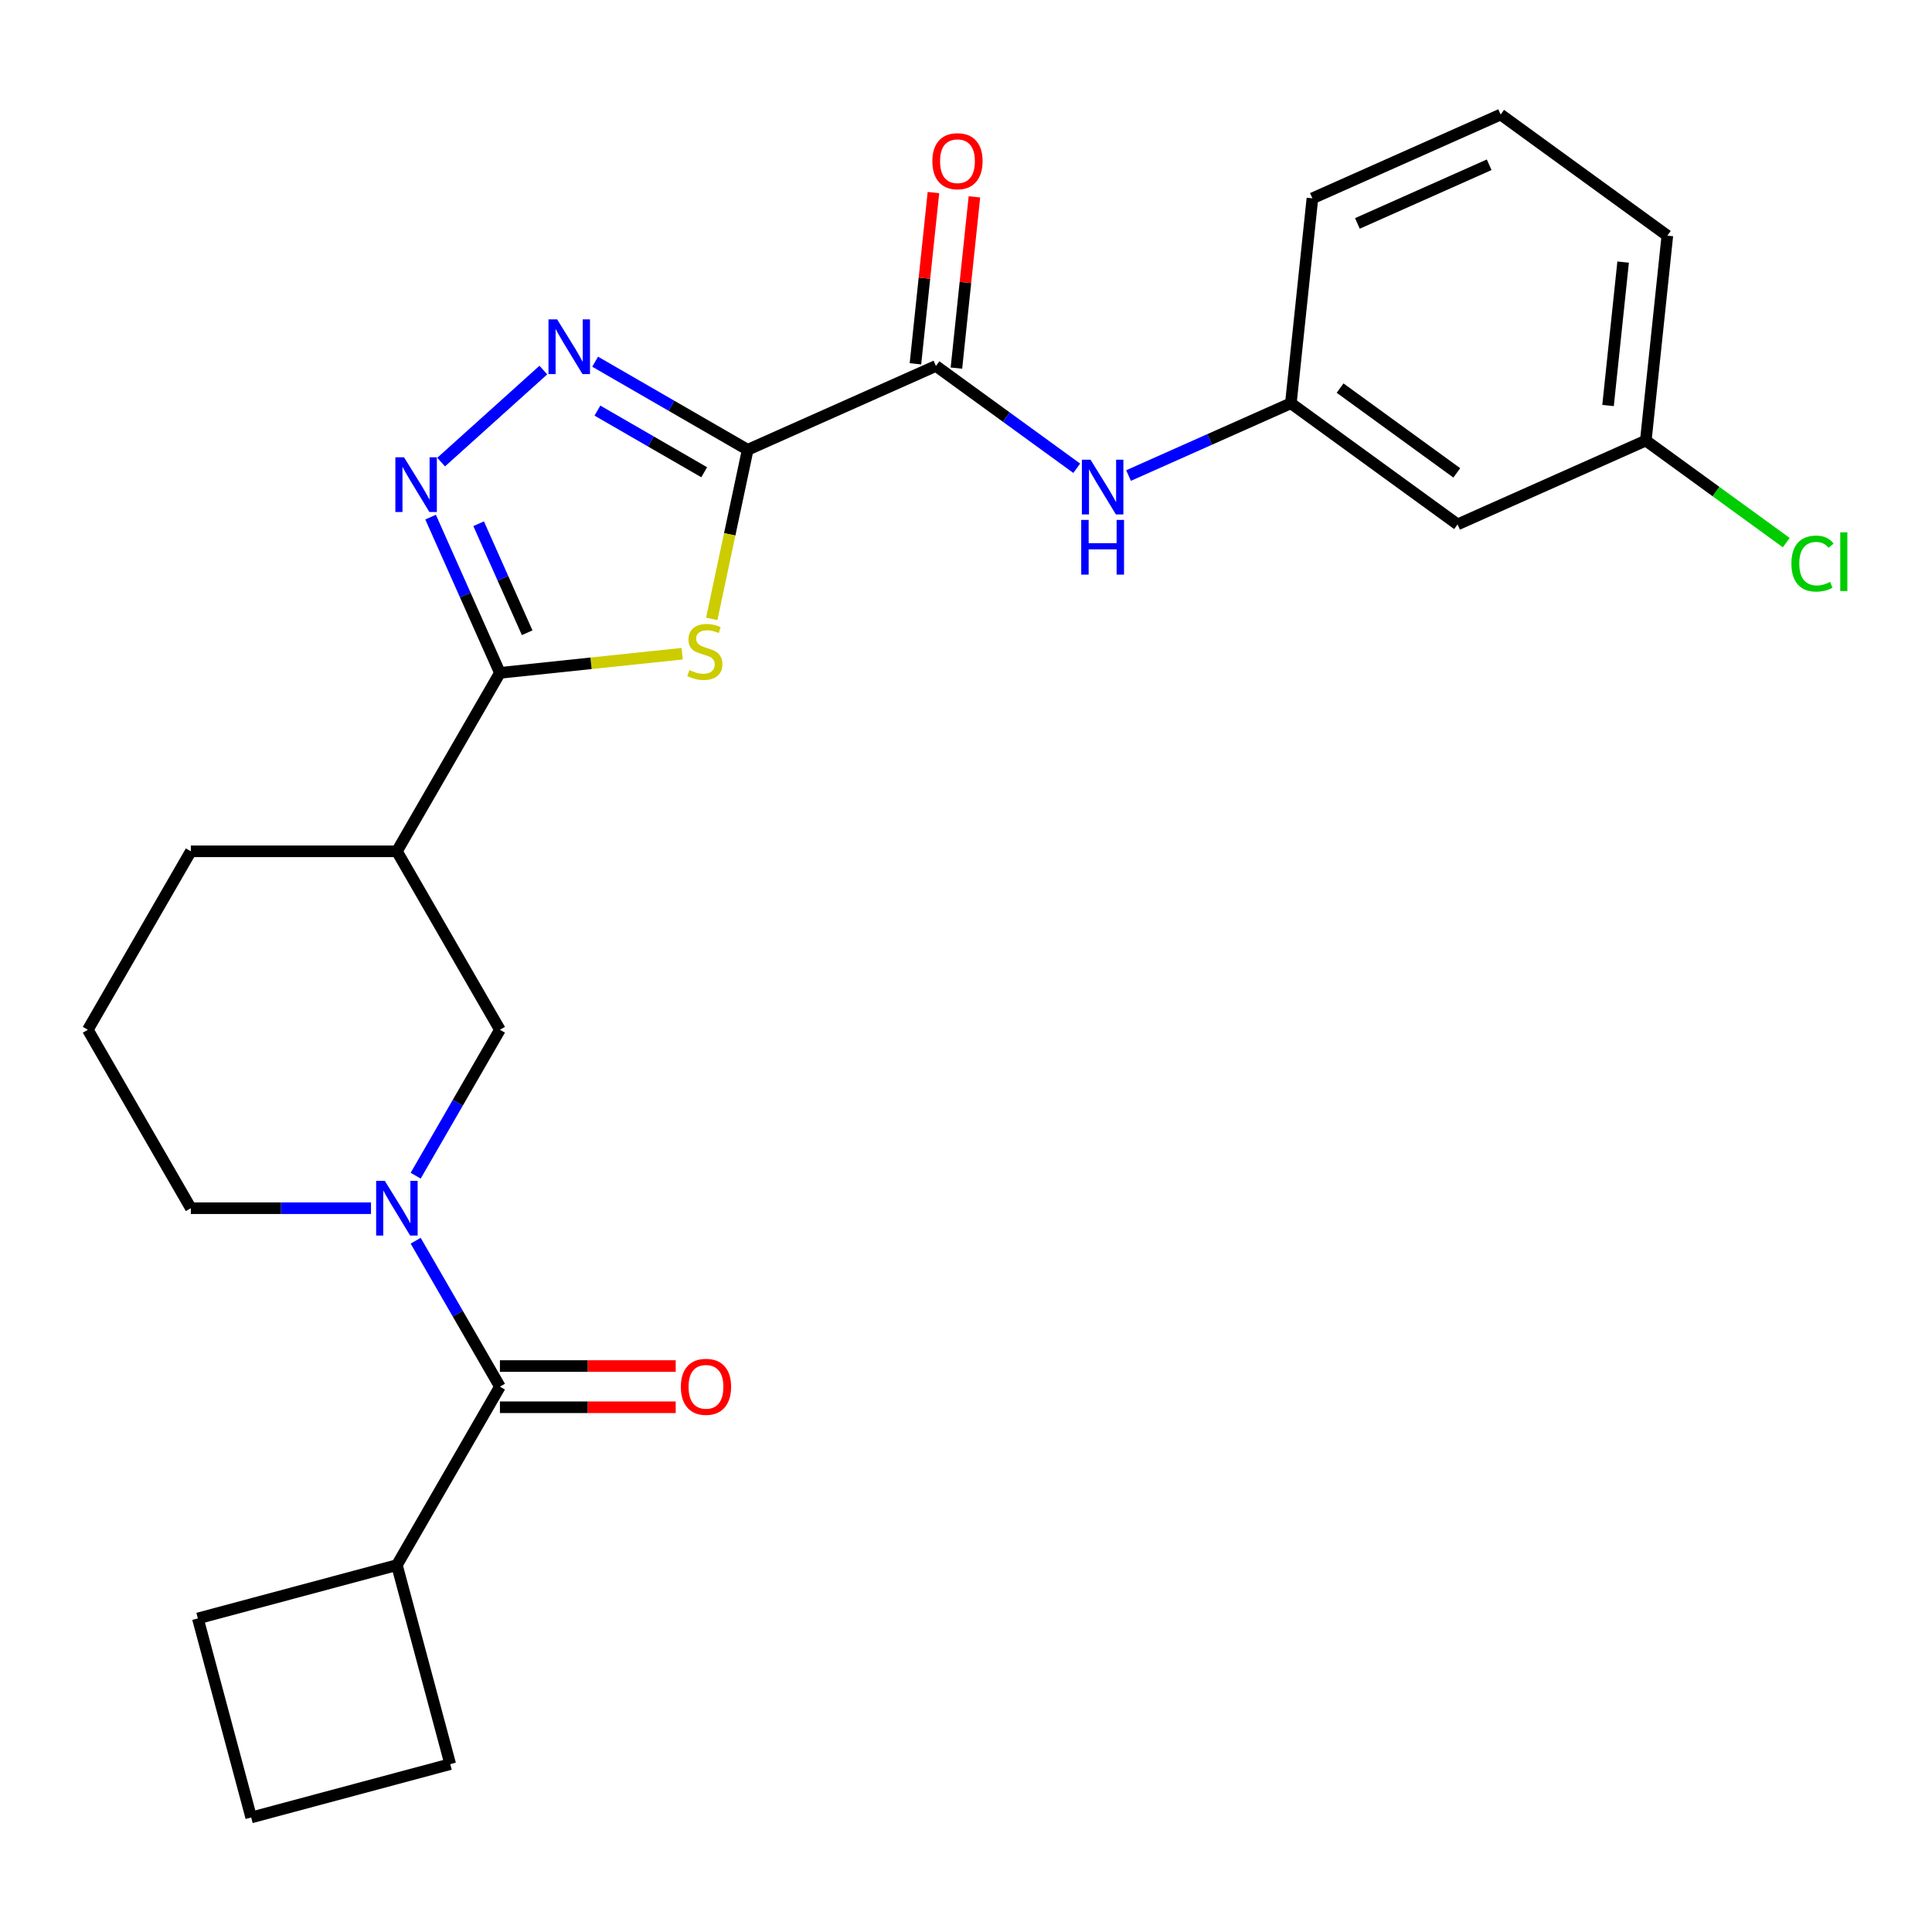 <?xml version='1.0' encoding='iso-8859-1'?>
<svg version='1.1' baseProfile='full'
              xmlns='http://www.w3.org/2000/svg'
                      xmlns:rdkit='http://www.rdkit.org/xml'
                      xmlns:xlink='http://www.w3.org/1999/xlink'
                  xml:space='preserve'
width='1000px' height='1000px' viewBox='0 0 1000 1000'>
<!-- END OF HEADER -->
<rect style='opacity:1.0;fill:#FFFFFF;stroke:none' width='1000' height='1000' x='0' y='0'> </rect>
<path class='bond-0' d='M 387.003,232.803 L 377.7,276.571' style='fill:none;fill-rule:evenodd;stroke:#000000;stroke-width:6px;stroke-linecap:butt;stroke-linejoin:miter;stroke-opacity:1' />
<path class='bond-0' d='M 377.7,276.571 L 368.396,320.339' style='fill:none;fill-rule:evenodd;stroke:#CCCC00;stroke-width:6px;stroke-linecap:butt;stroke-linejoin:miter;stroke-opacity:1' />
<path class='bond-2' d='M 387.003,232.803 L 347.524,210.01' style='fill:none;fill-rule:evenodd;stroke:#000000;stroke-width:6px;stroke-linecap:butt;stroke-linejoin:miter;stroke-opacity:1' />
<path class='bond-2' d='M 347.524,210.01 L 308.045,187.217' style='fill:none;fill-rule:evenodd;stroke:#0000FF;stroke-width:6px;stroke-linecap:butt;stroke-linejoin:miter;stroke-opacity:1' />
<path class='bond-2' d='M 364.494,244.438 L 336.859,228.483' style='fill:none;fill-rule:evenodd;stroke:#000000;stroke-width:6px;stroke-linecap:butt;stroke-linejoin:miter;stroke-opacity:1' />
<path class='bond-2' d='M 336.859,228.483 L 309.224,212.527' style='fill:none;fill-rule:evenodd;stroke:#0000FF;stroke-width:6px;stroke-linecap:butt;stroke-linejoin:miter;stroke-opacity:1' />
<path class='bond-5' d='M 387.003,232.803 L 484.435,189.423' style='fill:none;fill-rule:evenodd;stroke:#000000;stroke-width:6px;stroke-linecap:butt;stroke-linejoin:miter;stroke-opacity:1' />
<path class='bond-1' d='M 353.082,338.36 L 305.921,343.316' style='fill:none;fill-rule:evenodd;stroke:#CCCC00;stroke-width:6px;stroke-linecap:butt;stroke-linejoin:miter;stroke-opacity:1' />
<path class='bond-1' d='M 305.921,343.316 L 258.76,348.273' style='fill:none;fill-rule:evenodd;stroke:#000000;stroke-width:6px;stroke-linecap:butt;stroke-linejoin:miter;stroke-opacity:1' />
<path class='bond-7' d='M 258.76,348.273 L 205.434,440.637' style='fill:none;fill-rule:evenodd;stroke:#000000;stroke-width:6px;stroke-linecap:butt;stroke-linejoin:miter;stroke-opacity:1' />
<path class='bond-26' d='M 258.76,348.273 L 240.816,307.97' style='fill:none;fill-rule:evenodd;stroke:#000000;stroke-width:6px;stroke-linecap:butt;stroke-linejoin:miter;stroke-opacity:1' />
<path class='bond-26' d='M 240.816,307.97 L 222.872,267.667' style='fill:none;fill-rule:evenodd;stroke:#0000FF;stroke-width:6px;stroke-linecap:butt;stroke-linejoin:miter;stroke-opacity:1' />
<path class='bond-26' d='M 272.863,327.506 L 260.302,299.294' style='fill:none;fill-rule:evenodd;stroke:#000000;stroke-width:6px;stroke-linecap:butt;stroke-linejoin:miter;stroke-opacity:1' />
<path class='bond-26' d='M 260.302,299.294 L 247.742,271.082' style='fill:none;fill-rule:evenodd;stroke:#0000FF;stroke-width:6px;stroke-linecap:butt;stroke-linejoin:miter;stroke-opacity:1' />
<path class='bond-3' d='M 281.233,191.548 L 228.336,239.176' style='fill:none;fill-rule:evenodd;stroke:#0000FF;stroke-width:6px;stroke-linecap:butt;stroke-linejoin:miter;stroke-opacity:1' />
<path class='bond-4' d='M 215.148,608.539 L 236.954,570.77' style='fill:none;fill-rule:evenodd;stroke:#0000FF;stroke-width:6px;stroke-linecap:butt;stroke-linejoin:miter;stroke-opacity:1' />
<path class='bond-4' d='M 236.954,570.77 L 258.76,533.001' style='fill:none;fill-rule:evenodd;stroke:#000000;stroke-width:6px;stroke-linecap:butt;stroke-linejoin:miter;stroke-opacity:1' />
<path class='bond-6' d='M 215.148,642.191 L 236.954,679.96' style='fill:none;fill-rule:evenodd;stroke:#0000FF;stroke-width:6px;stroke-linecap:butt;stroke-linejoin:miter;stroke-opacity:1' />
<path class='bond-6' d='M 236.954,679.96 L 258.76,717.729' style='fill:none;fill-rule:evenodd;stroke:#000000;stroke-width:6px;stroke-linecap:butt;stroke-linejoin:miter;stroke-opacity:1' />
<path class='bond-28' d='M 192.027,625.365 L 145.404,625.365' style='fill:none;fill-rule:evenodd;stroke:#0000FF;stroke-width:6px;stroke-linecap:butt;stroke-linejoin:miter;stroke-opacity:1' />
<path class='bond-28' d='M 145.404,625.365 L 98.781,625.365' style='fill:none;fill-rule:evenodd;stroke:#000000;stroke-width:6px;stroke-linecap:butt;stroke-linejoin:miter;stroke-opacity:1' />
<path class='bond-9' d='M 484.435,189.423 L 520.874,215.898' style='fill:none;fill-rule:evenodd;stroke:#000000;stroke-width:6px;stroke-linecap:butt;stroke-linejoin:miter;stroke-opacity:1' />
<path class='bond-9' d='M 520.874,215.898 L 557.312,242.372' style='fill:none;fill-rule:evenodd;stroke:#0000FF;stroke-width:6px;stroke-linecap:butt;stroke-linejoin:miter;stroke-opacity:1' />
<path class='bond-12' d='M 495.042,190.538 L 499.7,146.217' style='fill:none;fill-rule:evenodd;stroke:#000000;stroke-width:6px;stroke-linecap:butt;stroke-linejoin:miter;stroke-opacity:1' />
<path class='bond-12' d='M 499.7,146.217 L 504.358,101.896' style='fill:none;fill-rule:evenodd;stroke:#FF0000;stroke-width:6px;stroke-linecap:butt;stroke-linejoin:miter;stroke-opacity:1' />
<path class='bond-12' d='M 473.828,188.308 L 478.486,143.987' style='fill:none;fill-rule:evenodd;stroke:#000000;stroke-width:6px;stroke-linecap:butt;stroke-linejoin:miter;stroke-opacity:1' />
<path class='bond-12' d='M 478.486,143.987 L 483.145,99.666' style='fill:none;fill-rule:evenodd;stroke:#FF0000;stroke-width:6px;stroke-linecap:butt;stroke-linejoin:miter;stroke-opacity:1' />
<path class='bond-10' d='M 258.76,728.394 L 304.253,728.394' style='fill:none;fill-rule:evenodd;stroke:#000000;stroke-width:6px;stroke-linecap:butt;stroke-linejoin:miter;stroke-opacity:1' />
<path class='bond-10' d='M 304.253,728.394 L 349.746,728.394' style='fill:none;fill-rule:evenodd;stroke:#FF0000;stroke-width:6px;stroke-linecap:butt;stroke-linejoin:miter;stroke-opacity:1' />
<path class='bond-10' d='M 258.76,707.064 L 304.253,707.064' style='fill:none;fill-rule:evenodd;stroke:#000000;stroke-width:6px;stroke-linecap:butt;stroke-linejoin:miter;stroke-opacity:1' />
<path class='bond-10' d='M 304.253,707.064 L 349.746,707.064' style='fill:none;fill-rule:evenodd;stroke:#FF0000;stroke-width:6px;stroke-linecap:butt;stroke-linejoin:miter;stroke-opacity:1' />
<path class='bond-14' d='M 258.76,717.729 L 205.434,810.093' style='fill:none;fill-rule:evenodd;stroke:#000000;stroke-width:6px;stroke-linecap:butt;stroke-linejoin:miter;stroke-opacity:1' />
<path class='bond-8' d='M 205.434,440.637 L 258.76,533.001' style='fill:none;fill-rule:evenodd;stroke:#000000;stroke-width:6px;stroke-linecap:butt;stroke-linejoin:miter;stroke-opacity:1' />
<path class='bond-18' d='M 205.434,440.637 L 98.781,440.637' style='fill:none;fill-rule:evenodd;stroke:#000000;stroke-width:6px;stroke-linecap:butt;stroke-linejoin:miter;stroke-opacity:1' />
<path class='bond-11' d='M 584.125,246.143 L 626.138,227.438' style='fill:none;fill-rule:evenodd;stroke:#0000FF;stroke-width:6px;stroke-linecap:butt;stroke-linejoin:miter;stroke-opacity:1' />
<path class='bond-11' d='M 626.138,227.438 L 668.151,208.733' style='fill:none;fill-rule:evenodd;stroke:#000000;stroke-width:6px;stroke-linecap:butt;stroke-linejoin:miter;stroke-opacity:1' />
<path class='bond-13' d='M 668.151,208.733 L 754.435,271.422' style='fill:none;fill-rule:evenodd;stroke:#000000;stroke-width:6px;stroke-linecap:butt;stroke-linejoin:miter;stroke-opacity:1' />
<path class='bond-13' d='M 693.631,200.879 L 754.03,244.761' style='fill:none;fill-rule:evenodd;stroke:#000000;stroke-width:6px;stroke-linecap:butt;stroke-linejoin:miter;stroke-opacity:1' />
<path class='bond-22' d='M 668.151,208.733 L 679.299,102.664' style='fill:none;fill-rule:evenodd;stroke:#000000;stroke-width:6px;stroke-linecap:butt;stroke-linejoin:miter;stroke-opacity:1' />
<path class='bond-15' d='M 754.435,271.422 L 851.867,228.042' style='fill:none;fill-rule:evenodd;stroke:#000000;stroke-width:6px;stroke-linecap:butt;stroke-linejoin:miter;stroke-opacity:1' />
<path class='bond-23' d='M 205.434,810.093 L 233.037,913.112' style='fill:none;fill-rule:evenodd;stroke:#000000;stroke-width:6px;stroke-linecap:butt;stroke-linejoin:miter;stroke-opacity:1' />
<path class='bond-24' d='M 205.434,810.093 L 102.415,837.697' style='fill:none;fill-rule:evenodd;stroke:#000000;stroke-width:6px;stroke-linecap:butt;stroke-linejoin:miter;stroke-opacity:1' />
<path class='bond-17' d='M 851.867,228.042 L 888.216,254.451' style='fill:none;fill-rule:evenodd;stroke:#000000;stroke-width:6px;stroke-linecap:butt;stroke-linejoin:miter;stroke-opacity:1' />
<path class='bond-17' d='M 888.216,254.451 L 924.564,280.86' style='fill:none;fill-rule:evenodd;stroke:#00CC00;stroke-width:6px;stroke-linecap:butt;stroke-linejoin:miter;stroke-opacity:1' />
<path class='bond-27' d='M 851.867,228.042 L 863.015,121.973' style='fill:none;fill-rule:evenodd;stroke:#000000;stroke-width:6px;stroke-linecap:butt;stroke-linejoin:miter;stroke-opacity:1' />
<path class='bond-27' d='M 832.325,209.902 L 840.129,135.654' style='fill:none;fill-rule:evenodd;stroke:#000000;stroke-width:6px;stroke-linecap:butt;stroke-linejoin:miter;stroke-opacity:1' />
<path class='bond-16' d='M 98.781,625.365 L 45.455,533.001' style='fill:none;fill-rule:evenodd;stroke:#000000;stroke-width:6px;stroke-linecap:butt;stroke-linejoin:miter;stroke-opacity:1' />
<path class='bond-19' d='M 98.781,440.637 L 45.455,533.001' style='fill:none;fill-rule:evenodd;stroke:#000000;stroke-width:6px;stroke-linecap:butt;stroke-linejoin:miter;stroke-opacity:1' />
<path class='bond-20' d='M 776.731,59.285 L 679.299,102.664' style='fill:none;fill-rule:evenodd;stroke:#000000;stroke-width:6px;stroke-linecap:butt;stroke-linejoin:miter;stroke-opacity:1' />
<path class='bond-20' d='M 770.792,85.278 L 702.59,115.644' style='fill:none;fill-rule:evenodd;stroke:#000000;stroke-width:6px;stroke-linecap:butt;stroke-linejoin:miter;stroke-opacity:1' />
<path class='bond-25' d='M 776.731,59.285 L 863.015,121.973' style='fill:none;fill-rule:evenodd;stroke:#000000;stroke-width:6px;stroke-linecap:butt;stroke-linejoin:miter;stroke-opacity:1' />
<path class='bond-21' d='M 130.019,940.715 L 102.415,837.697' style='fill:none;fill-rule:evenodd;stroke:#000000;stroke-width:6px;stroke-linecap:butt;stroke-linejoin:miter;stroke-opacity:1' />
<path class='bond-29' d='M 130.019,940.715 L 233.037,913.112' style='fill:none;fill-rule:evenodd;stroke:#000000;stroke-width:6px;stroke-linecap:butt;stroke-linejoin:miter;stroke-opacity:1' />
<path  class='atom-1' d='M 356.828 346.845
Q 357.148 346.965, 358.468 347.525
Q 359.788 348.085, 361.228 348.445
Q 362.708 348.765, 364.148 348.765
Q 366.828 348.765, 368.388 347.485
Q 369.948 346.165, 369.948 343.885
Q 369.948 342.325, 369.148 341.365
Q 368.388 340.405, 367.188 339.885
Q 365.988 339.365, 363.988 338.765
Q 361.468 338.005, 359.948 337.285
Q 358.468 336.565, 357.388 335.045
Q 356.348 333.525, 356.348 330.965
Q 356.348 327.405, 358.748 325.205
Q 361.188 323.005, 365.988 323.005
Q 369.268 323.005, 372.988 324.565
L 372.068 327.645
Q 368.668 326.245, 366.108 326.245
Q 363.348 326.245, 361.828 327.405
Q 360.308 328.525, 360.348 330.485
Q 360.348 332.005, 361.108 332.925
Q 361.908 333.845, 363.028 334.365
Q 364.188 334.885, 366.108 335.485
Q 368.668 336.285, 370.188 337.085
Q 371.708 337.885, 372.788 339.525
Q 373.908 341.125, 373.908 343.885
Q 373.908 347.805, 371.268 349.925
Q 368.668 352.005, 364.308 352.005
Q 361.788 352.005, 359.868 351.445
Q 357.988 350.925, 355.748 350.005
L 356.828 346.845
' fill='#CCCC00'/>
<path  class='atom-3' d='M 288.379 165.317
L 297.659 180.317
Q 298.579 181.797, 300.059 184.477
Q 301.539 187.157, 301.619 187.317
L 301.619 165.317
L 305.379 165.317
L 305.379 193.637
L 301.499 193.637
L 291.539 177.237
Q 290.379 175.317, 289.139 173.117
Q 287.939 170.917, 287.579 170.237
L 287.579 193.637
L 283.899 193.637
L 283.899 165.317
L 288.379 165.317
' fill='#0000FF'/>
<path  class='atom-4' d='M 209.12 236.681
L 218.4 251.681
Q 219.32 253.161, 220.8 255.841
Q 222.28 258.521, 222.36 258.681
L 222.36 236.681
L 226.12 236.681
L 226.12 265.001
L 222.24 265.001
L 212.28 248.601
Q 211.12 246.681, 209.88 244.481
Q 208.68 242.281, 208.32 241.601
L 208.32 265.001
L 204.64 265.001
L 204.64 236.681
L 209.12 236.681
' fill='#0000FF'/>
<path  class='atom-5' d='M 199.174 611.205
L 208.454 626.205
Q 209.374 627.685, 210.854 630.365
Q 212.334 633.045, 212.414 633.205
L 212.414 611.205
L 216.174 611.205
L 216.174 639.525
L 212.294 639.525
L 202.334 623.125
Q 201.174 621.205, 199.934 619.005
Q 198.734 616.805, 198.374 616.125
L 198.374 639.525
L 194.694 639.525
L 194.694 611.205
L 199.174 611.205
' fill='#0000FF'/>
<path  class='atom-10' d='M 564.459 237.952
L 573.739 252.952
Q 574.659 254.432, 576.139 257.112
Q 577.619 259.792, 577.699 259.952
L 577.699 237.952
L 581.459 237.952
L 581.459 266.272
L 577.579 266.272
L 567.619 249.872
Q 566.459 247.952, 565.219 245.752
Q 564.019 243.552, 563.659 242.872
L 563.659 266.272
L 559.979 266.272
L 559.979 237.952
L 564.459 237.952
' fill='#0000FF'/>
<path  class='atom-10' d='M 559.639 269.104
L 563.479 269.104
L 563.479 281.144
L 577.959 281.144
L 577.959 269.104
L 581.799 269.104
L 581.799 297.424
L 577.959 297.424
L 577.959 284.344
L 563.479 284.344
L 563.479 297.424
L 559.639 297.424
L 559.639 269.104
' fill='#0000FF'/>
<path  class='atom-11' d='M 352.413 717.809
Q 352.413 711.009, 355.773 707.209
Q 359.133 703.409, 365.413 703.409
Q 371.693 703.409, 375.053 707.209
Q 378.413 711.009, 378.413 717.809
Q 378.413 724.689, 375.013 728.609
Q 371.613 732.489, 365.413 732.489
Q 359.173 732.489, 355.773 728.609
Q 352.413 724.729, 352.413 717.809
M 365.413 729.289
Q 369.733 729.289, 372.053 726.409
Q 374.413 723.489, 374.413 717.809
Q 374.413 712.249, 372.053 709.449
Q 369.733 706.609, 365.413 706.609
Q 361.093 706.609, 358.733 709.409
Q 356.413 712.209, 356.413 717.809
Q 356.413 723.529, 358.733 726.409
Q 361.093 729.289, 365.413 729.289
' fill='#FF0000'/>
<path  class='atom-13' d='M 482.583 83.435
Q 482.583 76.635, 485.943 72.835
Q 489.303 69.035, 495.583 69.035
Q 501.863 69.035, 505.223 72.835
Q 508.583 76.635, 508.583 83.435
Q 508.583 90.315, 505.183 94.235
Q 501.783 98.115, 495.583 98.115
Q 489.343 98.115, 485.943 94.235
Q 482.583 90.355, 482.583 83.435
M 495.583 94.915
Q 499.903 94.915, 502.223 92.035
Q 504.583 89.115, 504.583 83.435
Q 504.583 77.875, 502.223 75.075
Q 499.903 72.235, 495.583 72.235
Q 491.263 72.235, 488.903 75.035
Q 486.583 77.835, 486.583 83.435
Q 486.583 89.155, 488.903 92.035
Q 491.263 94.915, 495.583 94.915
' fill='#FF0000'/>
<path  class='atom-18' d='M 927.231 291.711
Q 927.231 284.671, 930.511 280.991
Q 933.831 277.271, 940.111 277.271
Q 945.951 277.271, 949.071 281.391
L 946.431 283.551
Q 944.151 280.551, 940.111 280.551
Q 935.831 280.551, 933.551 283.431
Q 931.311 286.271, 931.311 291.711
Q 931.311 297.311, 933.631 300.191
Q 935.991 303.071, 940.551 303.071
Q 943.671 303.071, 947.311 301.191
L 948.431 304.191
Q 946.951 305.151, 944.711 305.711
Q 942.471 306.271, 939.991 306.271
Q 933.831 306.271, 930.511 302.511
Q 927.231 298.751, 927.231 291.711
' fill='#00CC00'/>
<path  class='atom-18' d='M 952.511 275.551
L 956.191 275.551
L 956.191 305.911
L 952.511 305.911
L 952.511 275.551
' fill='#00CC00'/>
</svg>
